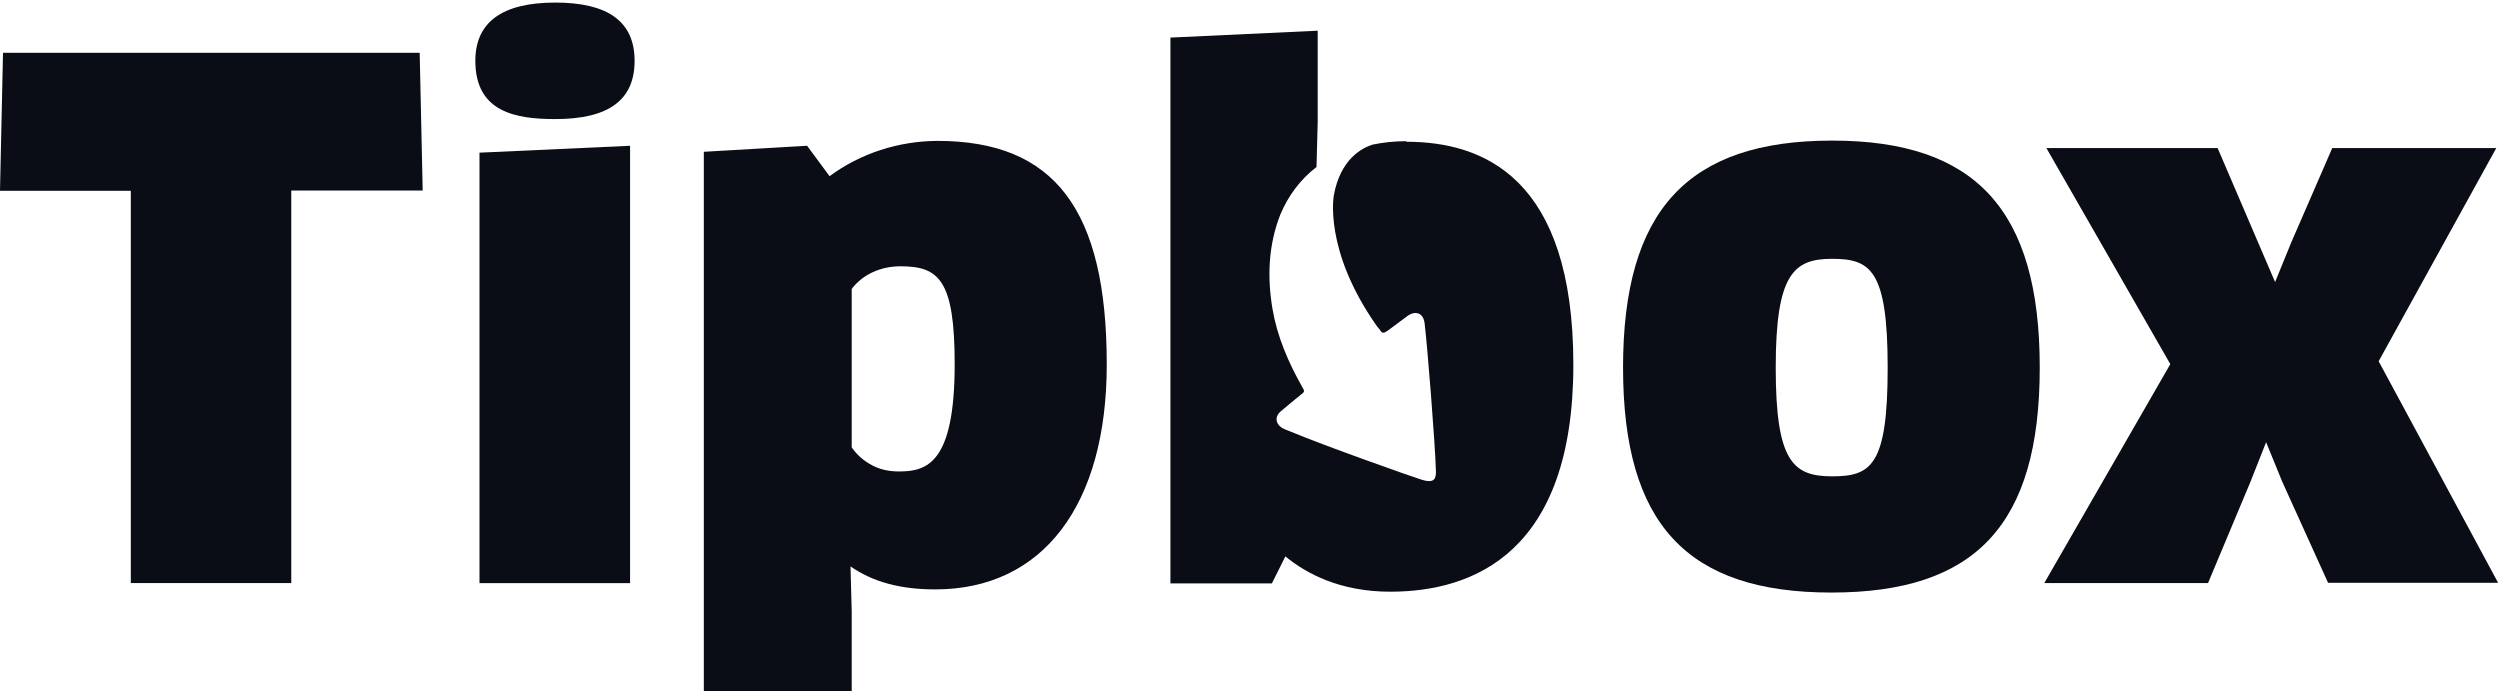 <svg width="499" height="138" viewBox="0 0 499 138" fill="none" xmlns="http://www.w3.org/2000/svg">
<path d="M365.667 28.064C336.807 28.064 323.961 42.039 323.961 73.369C323.961 104.699 336.807 118.273 365.547 118.273C394.287 118.273 407.133 104.813 407.133 73.369C407.133 41.924 394.347 28.064 365.726 28.064H365.667ZM365.667 95.076C357.839 95.076 354.434 92.041 354.434 73.369C354.434 54.697 358.019 51.661 365.667 51.661C373.315 51.661 376.78 53.78 376.78 73.369C376.78 92.957 373.494 95.076 365.667 95.076Z" fill="#0A0C16"/>
<path d="M474.78 72.106L498.262 29.55H465.519L457.333 48.394L454.107 56.298L442.635 29.55H408.457L433.194 72.679L408.039 116.381H440.723L449.147 96.277L452.314 88.258L455.541 96.162L464.682 116.323H498.621L474.78 72.106Z" fill="#0A0C16"/>
<path d="M280.7 28.18C278.43 28.18 276.159 28.409 273.949 28.867C271.798 29.554 267.555 31.788 266.241 38.947C266.241 38.947 264.09 49.887 274.845 65.123L275.323 65.695C275.861 66.555 276.04 66.612 276.936 66.039C277.773 65.466 280.043 63.691 280.939 63.061C282.553 61.915 284.106 62.488 284.345 64.493C284.823 68.101 286.496 88.835 286.616 94.276C286.616 96.052 285.72 96.338 283.808 95.765C282.075 95.25 264.269 88.949 257.458 86.086C256.98 85.914 256.561 85.742 256.083 85.513C254.59 84.711 254.351 83.165 255.665 82.076C256.621 81.274 258.593 79.613 259.609 78.812C260.445 78.181 260.445 78.124 259.907 77.208C257.159 72.339 254.948 67.242 253.992 61.686C252.917 55.271 253.156 48.971 255.546 42.842C257.099 39.119 259.549 35.797 262.775 33.334L263.014 24.342V6.128L233.617 7.503V116.442H253.873L256.561 111.058C260.744 114.495 267.496 118.103 277.474 118.103C294.144 118.103 314.041 110.256 314.041 72.798C314.041 35.339 295.937 28.294 280.7 28.294V28.18Z" fill="#0A0C16"/>
<path d="M187.09 28.121C179.322 28.179 171.794 30.584 165.58 35.166L161.098 29.095L140.484 30.298V137.919H170.001V121.997L169.762 113.062C174.243 116.155 179.681 117.644 186.671 117.644C208.122 117.644 220.908 100.862 220.908 72.739C220.908 41.868 210.512 28.121 187.09 28.121ZM179.442 94.103C177.589 94.103 175.737 93.76 174.124 92.9C172.451 92.041 171.077 90.839 170.001 89.292V57.676C172.092 54.869 175.677 53.151 179.74 53.151C187.388 53.151 190.555 55.843 190.555 72.682C190.555 92.442 185.058 94.103 179.442 94.103Z" fill="#0A0C16"/>
<path d="M95.707 116.387H125.761V29.098L95.707 30.473V116.387Z" fill="#0A0C16"/>
<path d="M110.832 0.514C100.256 0.514 94.879 4.409 94.879 12.141C94.879 22.393 102.945 23.768 110.832 23.768C121.468 23.768 126.666 19.988 126.666 12.141C126.666 4.294 121.348 0.514 110.832 0.514Z" fill="#0A0C16"/>
<path d="M0.598 10.594L0 38.087H26.111V116.383H58.137V38.029H84.368L83.77 10.537H0.598V10.594Z" fill="#0A0C16"/>
</svg>
